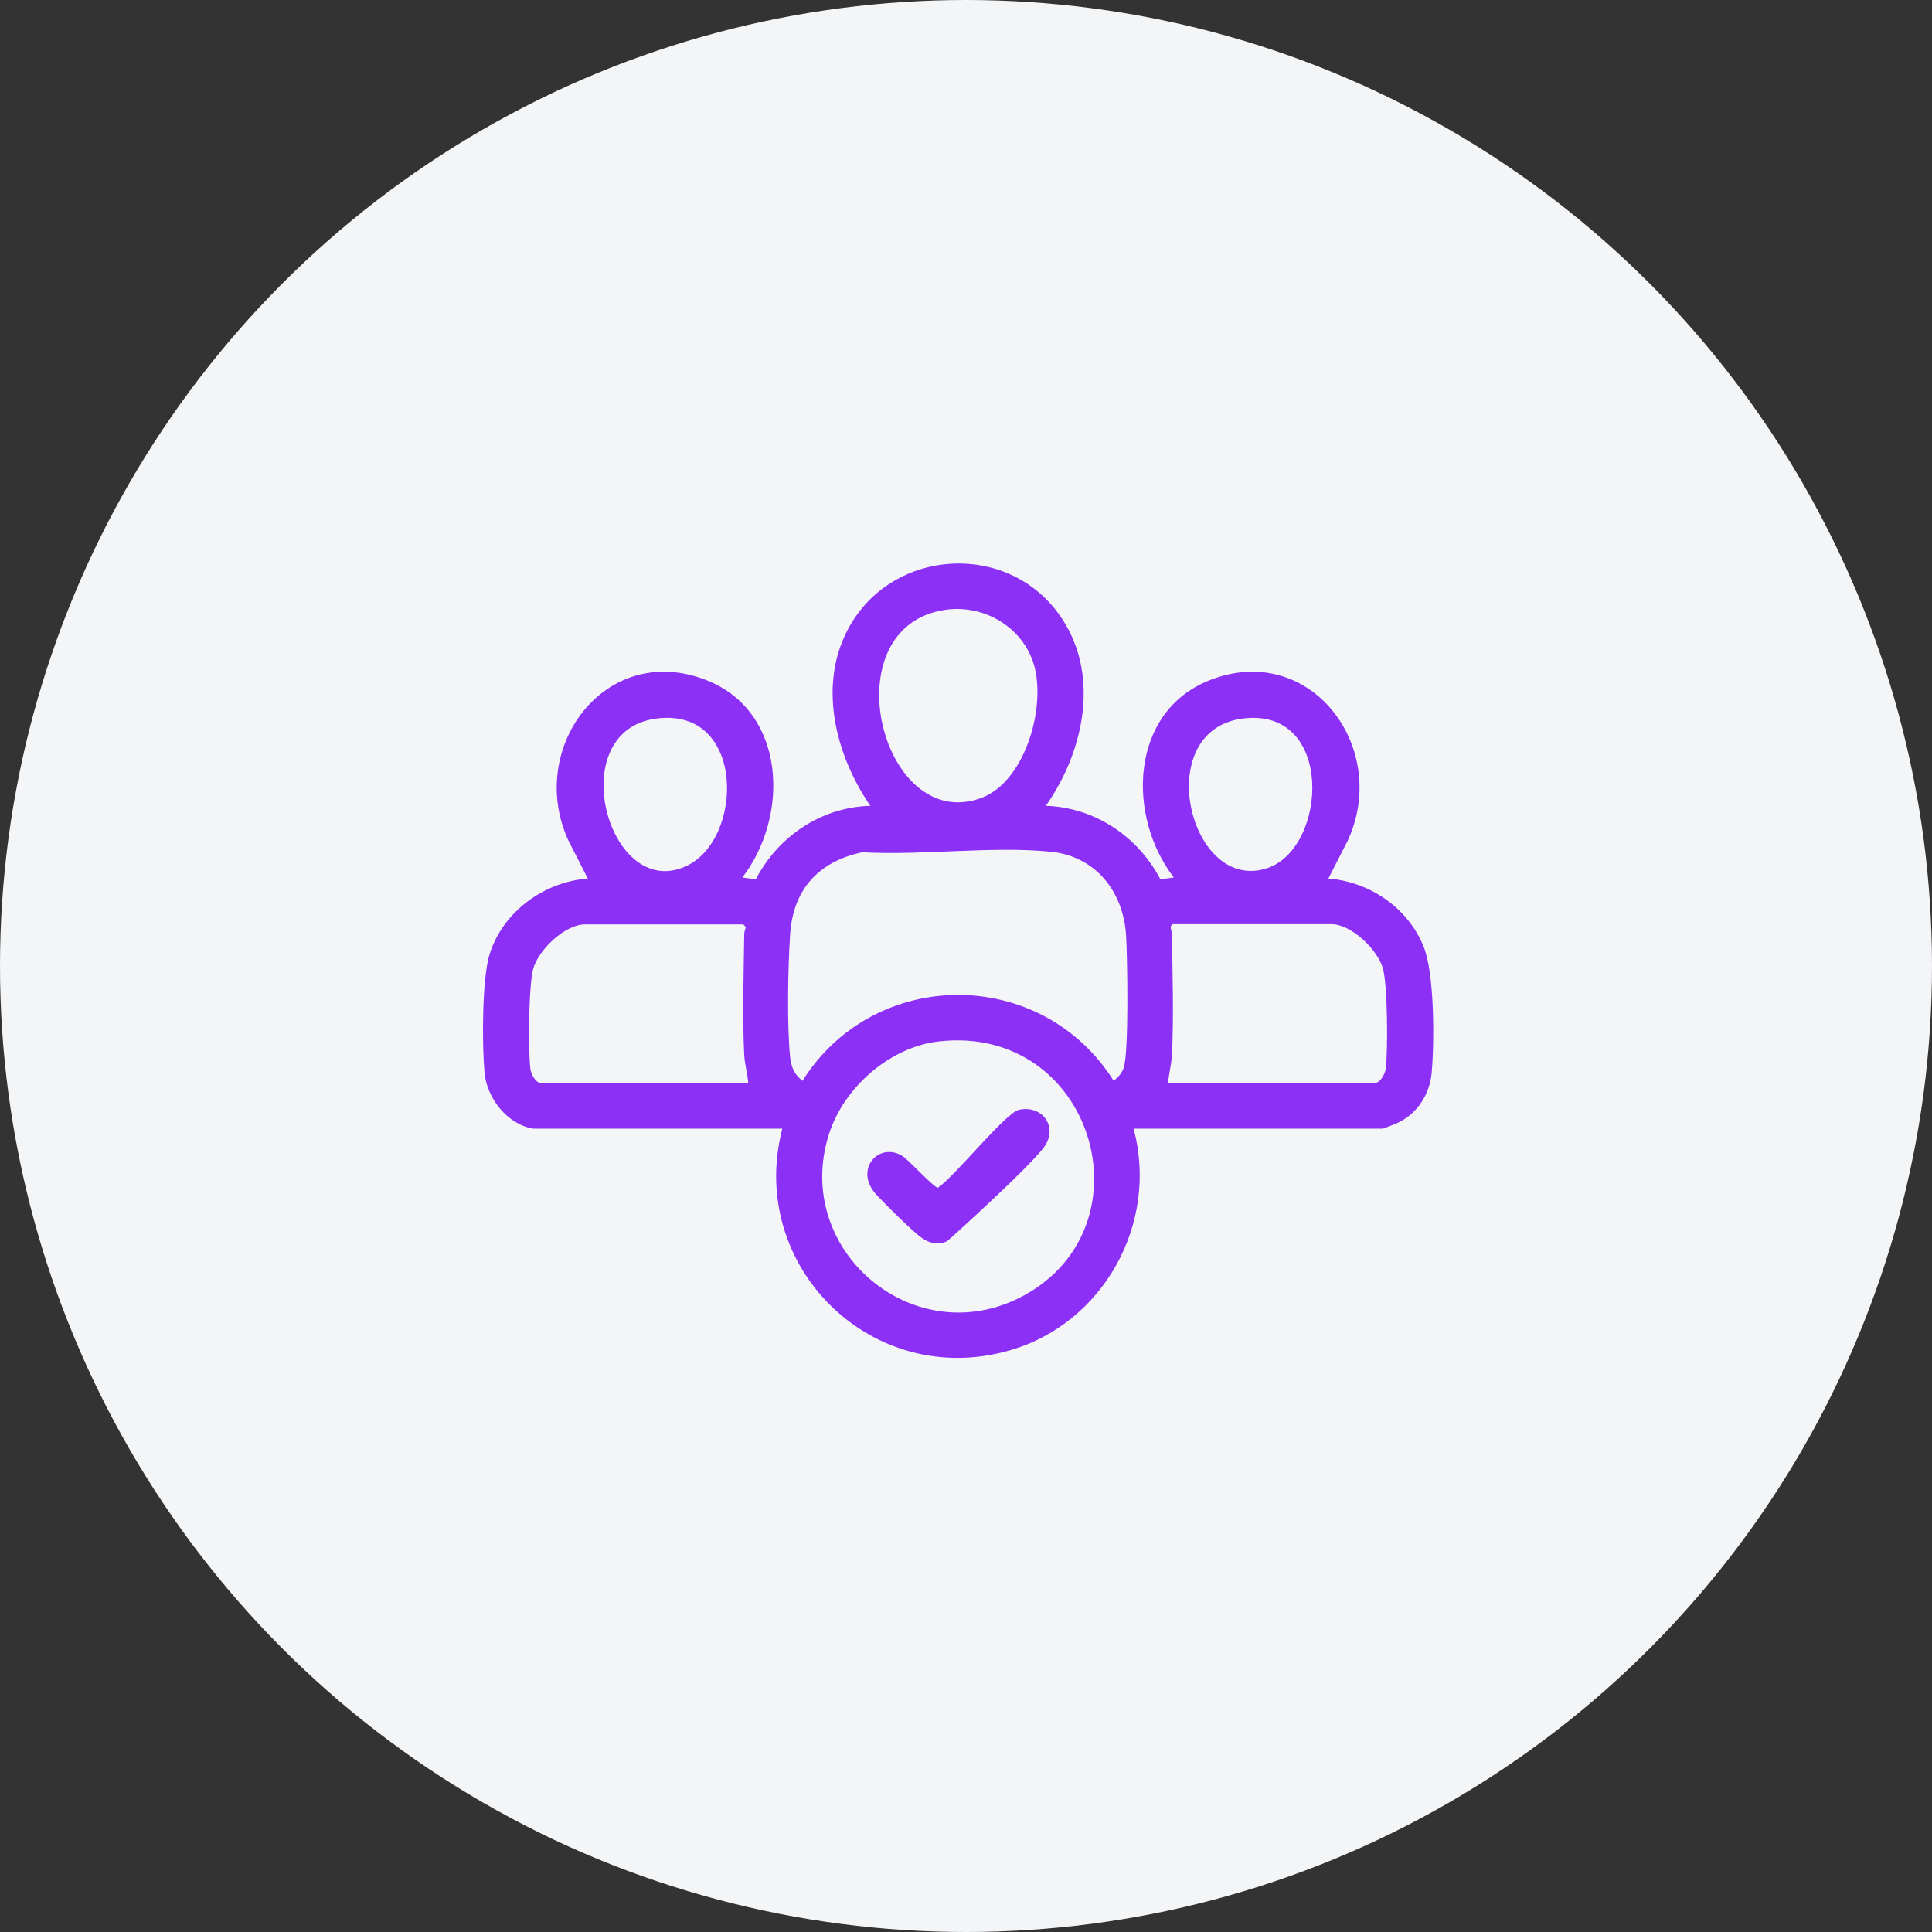 <svg width="72" height="72" viewBox="0 0 72 72" fill="none" xmlns="http://www.w3.org/2000/svg">
<rect x="0" y="0" width="72" height="72" fill="#333333" stroke="none"/>
<circle cx="36" cy="36" r="36" fill="#F4F5F7"/>
<path d="M19.875 42.061C18.905 41.911 18.135 40.911 18.055 39.961C17.965 38.941 17.955 36.451 18.255 35.531C18.755 33.971 20.285 32.861 21.905 32.741L21.195 31.351C19.585 27.901 22.555 23.861 26.335 25.351C29.315 26.531 29.425 30.421 27.665 32.701L28.165 32.771C29.005 31.161 30.605 30.081 32.435 30.031C31.105 28.091 30.445 25.421 31.695 23.281C33.355 20.441 37.485 20.201 39.435 22.851C41.035 25.021 40.435 27.951 38.975 30.031C40.805 30.091 42.405 31.171 43.245 32.771L43.745 32.701C41.985 30.421 42.095 26.531 45.075 25.351C48.855 23.861 51.835 27.901 50.215 31.351L49.505 32.741C51.045 32.861 52.475 33.831 53.055 35.281C53.465 36.291 53.455 38.841 53.355 39.971C53.285 40.771 52.825 41.501 52.095 41.841C52.015 41.881 51.565 42.061 51.535 42.061H42.245C43.195 45.591 41.115 49.341 37.605 50.331C32.485 51.791 27.825 47.171 29.155 42.061H19.865H19.875ZM35.265 22.721C30.895 23.321 32.845 31.141 36.585 29.731C38.255 29.101 39.055 26.161 38.475 24.601C37.995 23.301 36.625 22.541 35.265 22.721ZM24.445 26.781C20.955 27.251 22.655 33.581 25.545 32.291C27.745 31.311 27.795 26.321 24.445 26.781ZM46.295 26.781C42.865 27.241 44.335 33.331 47.235 32.351C49.485 31.591 49.735 26.321 46.295 26.781ZM32.135 31.761C30.495 32.111 29.555 33.151 29.445 34.831C29.365 36.041 29.325 38.201 29.445 39.391C29.485 39.771 29.605 40.041 29.905 40.281C32.595 36.011 38.815 36.011 41.505 40.281C41.675 40.131 41.795 40.021 41.875 39.801C42.075 39.251 42.015 35.631 41.965 34.841C41.855 33.221 40.835 31.911 39.155 31.741C36.945 31.521 34.375 31.891 32.125 31.761H32.135ZM27.885 40.351C27.855 40.021 27.755 39.651 27.735 39.321C27.665 37.891 27.715 36.271 27.735 34.831C27.735 34.731 27.765 34.641 27.795 34.551L27.705 34.451H21.795C21.055 34.451 20.075 35.391 19.875 36.091C19.695 36.711 19.685 39.131 19.765 39.831C19.785 40.021 19.965 40.361 20.155 40.361H27.875L27.885 40.351ZM43.535 40.351H51.255C51.445 40.351 51.625 40.001 51.645 39.821C51.725 39.131 51.715 36.701 51.535 36.081C51.325 35.371 50.355 34.441 49.615 34.441H43.705C43.555 34.531 43.675 34.661 43.675 34.831C43.695 36.271 43.745 37.891 43.675 39.321C43.655 39.651 43.565 40.021 43.525 40.351H43.535ZM34.985 38.811C33.155 39.021 31.445 40.531 30.895 42.261C29.505 46.611 34.105 50.461 38.135 48.291C42.965 45.681 40.725 38.161 34.985 38.811Z" fill="#8C30F5"/>
<path d="M37.965 41.361C38.785 41.171 39.405 41.911 38.975 42.651C38.695 43.131 36.845 44.841 36.315 45.331C36.155 45.471 35.355 46.231 35.265 46.271C34.945 46.401 34.635 46.331 34.365 46.141C34.055 45.941 32.985 44.871 32.685 44.551C31.775 43.591 32.765 42.521 33.645 43.091C33.855 43.221 34.825 44.281 34.955 44.261C35.565 43.861 37.465 41.481 37.965 41.361Z" fill="#8C30F5"/>
</svg>

